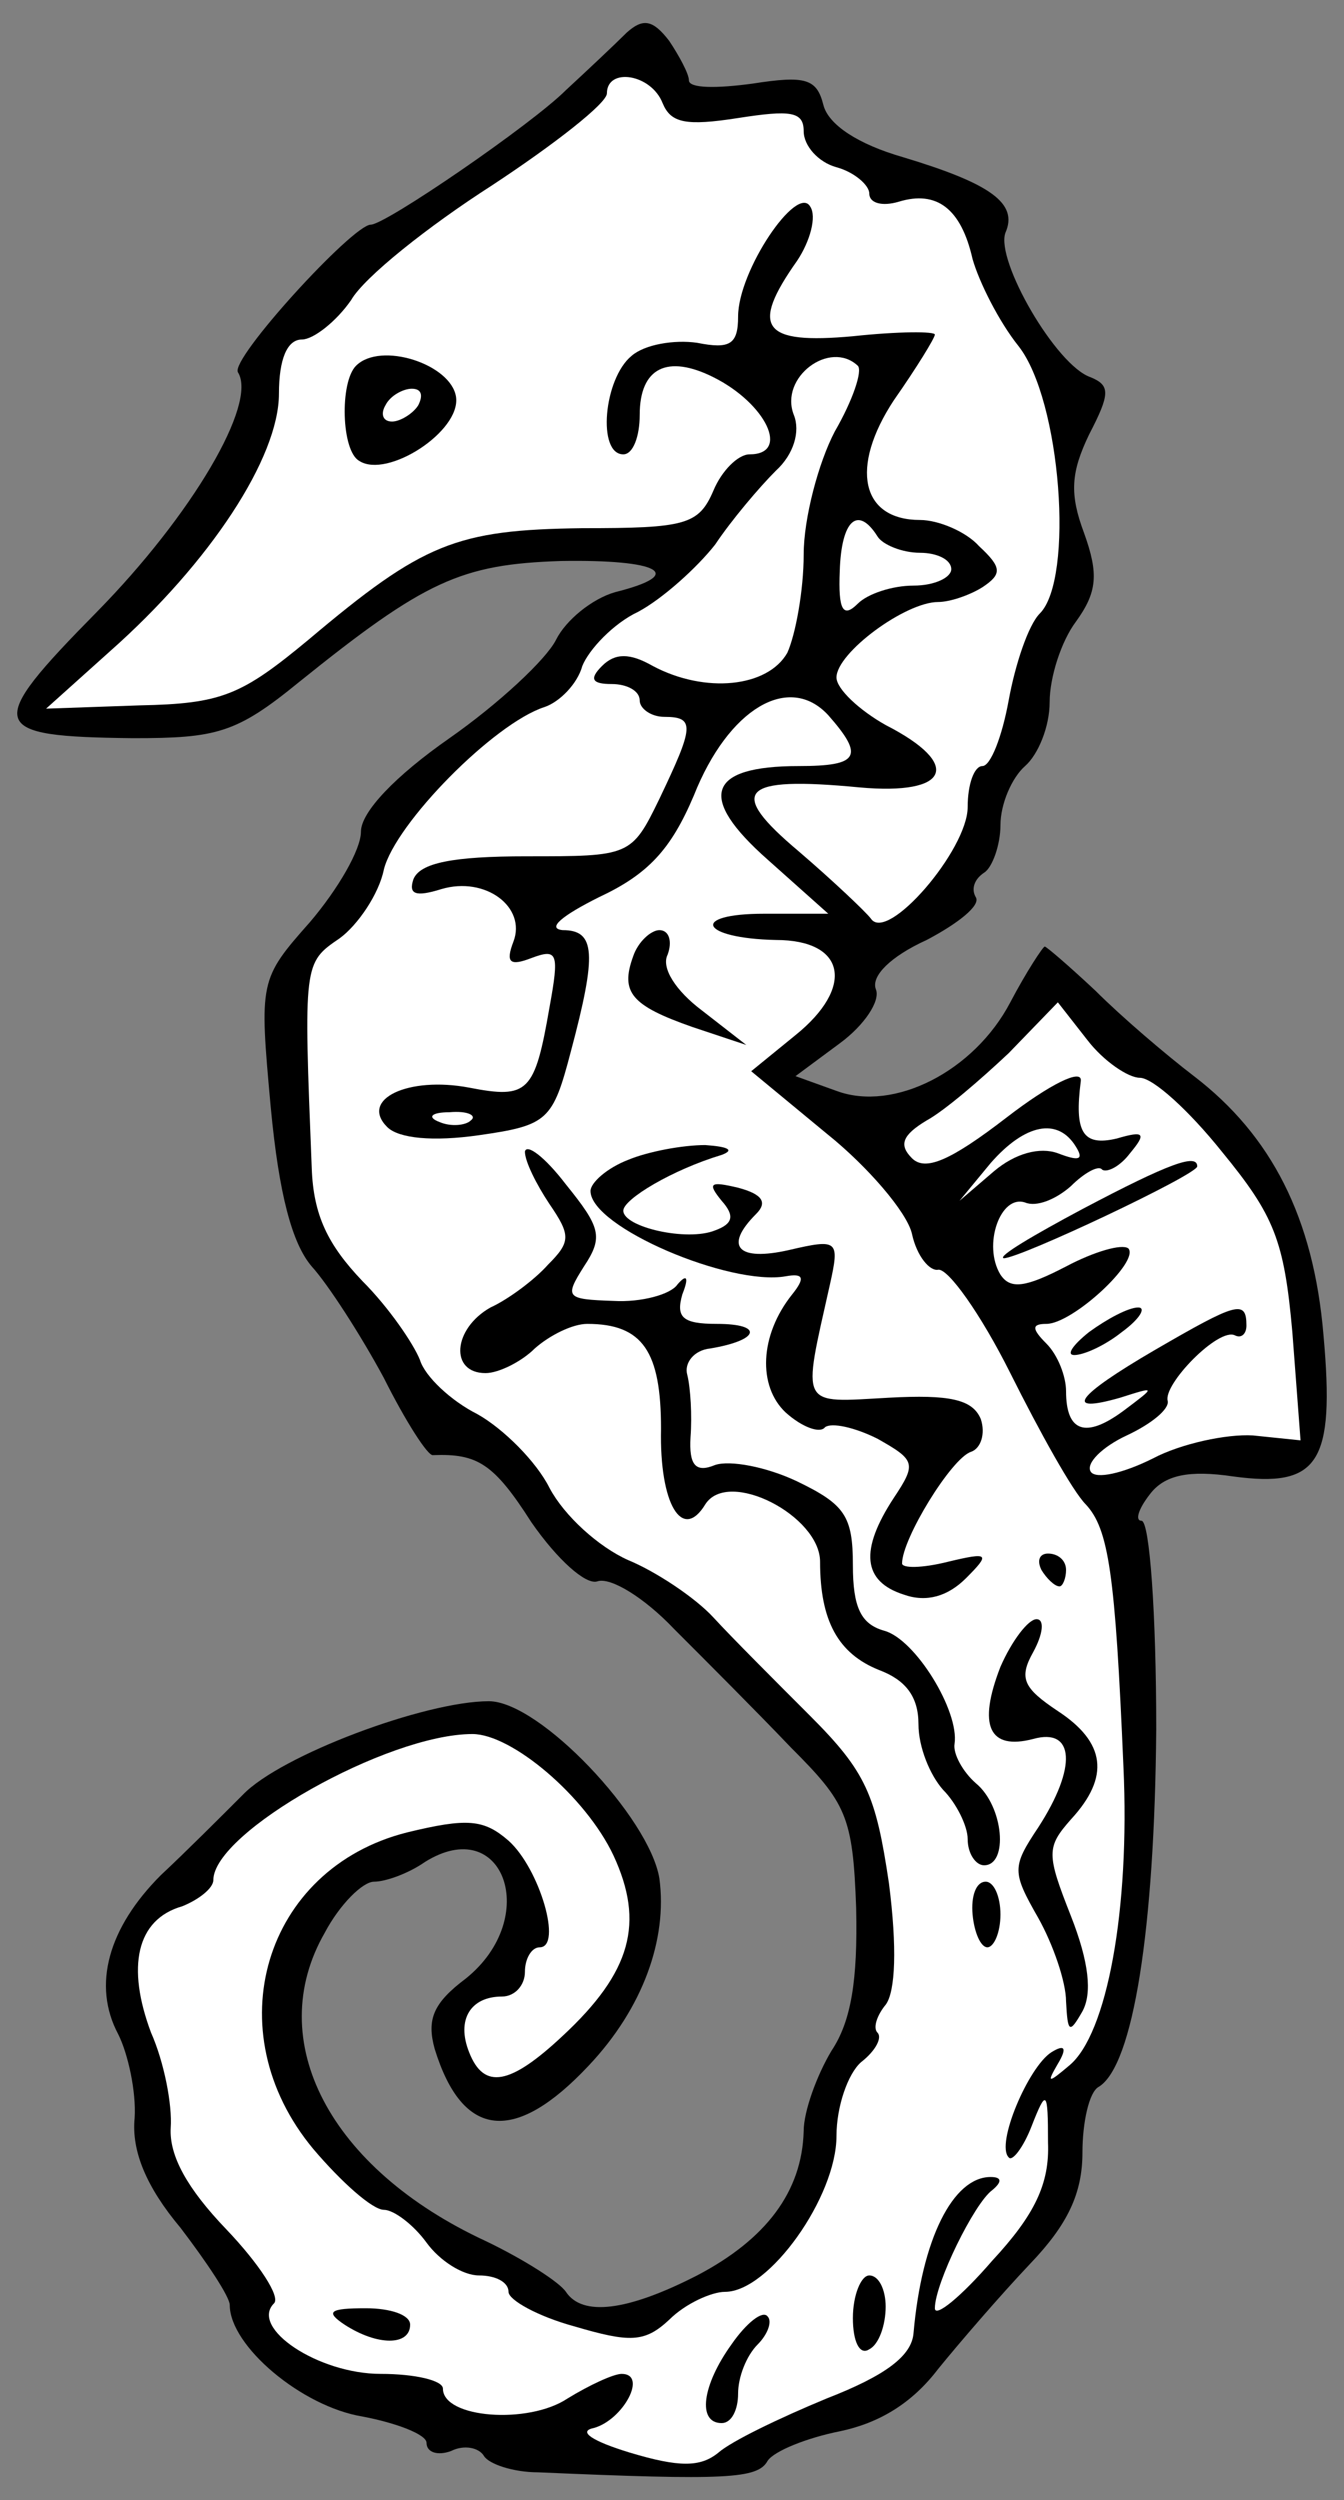 <?xml version="1.0" encoding="UTF-8" standalone="no"?>
<!DOCTYPE svg PUBLIC "-//W3C//DTD SVG 1.1//EN" "http://www.w3.org/Graphics/SVG/1.1/DTD/svg11.dtd">
<svg xmlns:xl="http://www.w3.org/1999/xlink" version="1.1" xmlns="http://www.w3.org/2000/svg" xmlns:dc="http://purl.org/dc/elements/1.1/" viewBox="101.31 59.917 180 334.665" width="180" height="334.665">
  <rect x="101.31" y="59.917" width="180" height="334.665" fill="#808080" stroke="none"/>
  <defs>
    <clipPath id="artboard_clip_path">
      <path d="M 101.31 59.917 L 281.31 59.917 L 281.31 394.583 L 101.31 394.583 Z"/>
    </clipPath>
  </defs>
  <g id="Sea-Horse,_Natural_(1)" stroke-opacity="1" stroke="none" fill="none" fill-opacity="1" stroke-dasharray="none">
    <title>Sea-Horse, Natural (1)</title>
    <g id="Sea-Horse,_Natural_(1)_Layer_2" clip-path="url(#artboard_clip_path)">
      <title>Layer 2</title>
      <g id="Group_3">
        <g id="Graphic_23">
          <path d="M 185.228 64.297 C 183.69 65.834 179.957 69.348 177.102 71.983 C 172.49 76.595 152.944 89.992 150.967 89.992 C 148.552 89.992 132.08 108 133.178 109.757 C 135.814 113.93 127.029 128.864 114.291 141.821 C 99.138 157.195 99.577 158.512 119.123 158.732 C 130.323 158.732 132.959 158.073 141.304 151.265 C 158.215 137.649 163.046 135.452 176.443 135.013 C 189.62 134.794 193.353 136.77 183.69 139.186 C 180.616 140.064 177.102 142.919 175.784 145.555 C 174.466 148.19 168.097 154.12 161.509 158.732 C 154.262 163.783 149.65 168.615 149.65 171.25 C 149.65 173.666 146.575 178.937 142.842 183.329 C 136.033 191.016 136.033 191.235 137.571 208.146 C 138.669 219.785 140.426 226.374 143.061 229.448 C 145.257 231.864 149.65 238.672 152.724 244.382 C 155.579 250.092 158.654 254.924 159.313 254.704 C 165.242 254.485 167.439 255.802 172.49 263.709 C 176.004 268.76 179.737 272.054 181.274 271.615 C 183.031 270.956 187.643 273.811 191.596 277.984 C 195.769 282.156 202.797 289.184 207.189 293.796 C 214.656 301.263 215.535 303.02 215.974 315.319 C 216.194 324.982 215.315 330.472 212.68 334.425 C 210.703 337.72 208.946 342.551 208.946 345.187 C 208.727 353.312 203.895 359.681 194.671 364.513 C 185.228 369.344 179.298 370.003 177.102 366.709 C 176.223 365.391 171.392 362.317 166.341 359.901 C 145.477 350.238 136.473 333.108 144.818 318.613 C 146.795 314.879 149.869 311.805 151.407 311.805 C 152.944 311.805 156.019 310.707 158.215 309.169 C 168.756 302.581 173.808 316.636 163.705 324.762 C 159.313 328.056 158.434 330.253 159.532 334.206 C 163.266 346.285 170.294 346.943 180.176 336.402 C 187.424 328.715 190.718 319.491 189.62 311.366 C 188.302 303.24 173.588 287.647 166.78 287.647 C 158.215 287.647 138.888 294.894 133.837 300.165 C 130.982 303.02 126.151 307.852 122.856 310.926 C 115.829 317.954 113.633 325.641 117.146 332.229 C 118.464 334.865 119.562 339.916 119.343 343.43 C 118.903 347.822 120.88 352.653 125.492 358.144 C 129.006 362.756 132.08 367.368 132.08 368.466 C 132.08 373.956 141.743 382.082 149.869 383.4 C 154.481 384.278 158.434 385.816 158.434 386.914 C 158.434 388.231 159.972 388.671 161.729 388.012 C 163.486 387.133 165.462 387.573 166.121 388.671 C 166.78 389.769 170.074 390.867 173.368 390.867 C 198.624 391.965 202.797 391.745 204.115 389.329 C 204.993 388.012 209.385 386.255 213.778 385.376 C 219.049 384.278 223.441 381.643 226.955 377.031 C 229.81 373.517 235.3 367.148 239.253 362.975 C 244.304 357.705 246.281 353.532 246.281 348.042 C 246.281 344.088 247.16 339.916 248.477 339.257 C 253.089 336.402 255.944 318.174 256.164 291.38 C 256.164 276.007 255.285 263.489 254.187 263.489 C 253.309 263.489 253.748 261.952 255.285 259.975 C 257.262 257.34 260.556 256.681 266.486 257.559 C 277.906 259.097 280.102 255.802 278.565 238.672 C 277.247 222.86 271.537 211.879 261.215 203.973 C 257.481 201.118 251.552 196.067 248.038 192.553 C 244.524 189.259 241.45 186.623 241.23 186.623 C 241.01 186.623 238.814 189.917 236.618 194.09 C 231.786 203.314 221.025 208.804 213.339 205.949 L 207.848 203.973 L 213.778 199.581 C 217.072 197.165 219.268 193.871 218.609 192.333 C 217.951 190.576 220.586 187.941 225.417 185.745 C 229.59 183.549 232.665 181.133 232.006 180.035 C 231.347 178.937 231.786 177.619 233.104 176.74 C 234.202 176.082 235.3 173.007 235.3 170.372 C 235.3 167.517 236.838 164.003 238.594 162.465 C 240.351 160.928 241.889 157.195 241.889 153.9 C 241.889 150.606 243.426 145.774 245.403 143.139 C 248.258 139.186 248.477 136.77 246.501 131.28 C 244.524 126.009 244.744 123.154 247.16 118.103 C 250.015 112.612 250.015 111.514 247.379 110.416 C 242.767 108.879 234.641 94.823 235.959 91.09 C 237.716 87.137 233.983 84.501 222.343 80.987 C 216.194 79.231 212.24 76.595 211.582 73.96 C 210.703 70.446 209.166 70.007 202.138 71.105 C 197.307 71.764 193.573 71.764 193.573 70.666 C 193.573 69.787 192.255 67.371 190.938 65.395 C 188.741 62.54 187.424 62.32 185.228 64.297 Z" fill="black"/>
        </g>
        <g id="Graphic_22">
          <path d="M 190.059 73.74 C 191.157 76.376 193.134 76.815 200.162 75.717 C 207.189 74.619 208.946 74.838 208.946 77.474 C 208.946 79.45 210.923 81.646 213.339 82.305 C 215.754 82.964 217.731 84.721 217.731 85.819 C 217.731 87.137 219.488 87.576 221.684 86.917 C 226.735 85.38 230.029 87.796 231.567 94.604 C 232.445 97.678 235.081 102.949 237.716 106.243 C 243.426 113.491 245.183 137.429 240.571 142.041 C 239.034 143.578 237.277 148.849 236.398 153.681 C 235.52 158.512 233.983 162.465 232.884 162.465 C 231.786 162.465 230.908 164.881 230.908 167.956 C 230.908 173.666 220.147 186.184 217.951 182.89 C 217.292 182.011 212.899 177.839 208.287 173.885 C 198.624 165.76 200.381 163.783 216.413 165.32 C 228.492 166.418 230.249 162.246 219.927 156.975 C 216.413 154.998 213.339 152.143 213.339 150.606 C 213.339 147.312 222.562 140.504 226.955 140.504 C 228.492 140.504 231.127 139.625 232.884 138.527 C 235.52 136.77 235.52 135.892 232.445 133.037 C 230.688 131.06 226.955 129.523 224.539 129.523 C 216.633 129.523 215.095 122.495 221.025 113.491 C 224.1 109.098 226.516 105.145 226.516 104.706 C 226.516 104.267 221.684 104.267 215.535 104.926 C 203.456 106.024 201.699 103.828 208.068 94.823 C 209.825 92.188 210.703 88.894 209.825 87.576 C 208.068 84.501 200.162 96.141 200.162 102.29 C 200.162 106.024 199.063 106.683 194.671 105.804 C 191.596 105.365 187.643 106.024 185.886 107.561 C 182.153 110.636 181.274 120.738 184.788 120.738 C 186.106 120.738 186.985 118.322 186.985 115.467 C 186.985 109.098 190.718 107.342 196.867 110.416 C 203.895 113.93 207.189 120.738 201.699 120.738 C 200.162 120.738 197.965 122.934 196.867 125.57 C 194.891 130.182 193.134 130.621 179.298 130.621 C 162.387 130.841 157.995 132.597 142.622 145.555 C 133.618 153.022 130.982 154.12 120.001 154.34 L 107.483 154.779 L 116.048 147.092 C 129.445 135.233 138.669 121.177 138.669 112.612 C 138.669 108 139.767 105.365 141.743 105.365 C 143.281 105.365 146.355 102.949 148.332 100.094 C 150.089 97.02 158.654 90.211 167.219 84.721 C 175.564 79.231 182.592 73.74 182.592 72.422 C 182.592 68.909 188.522 69.787 190.059 73.74 Z" fill="#FFFFFF"/>
        </g>
        <g id="Graphic_21">
          <path d="M 216.194 108.879 C 216.852 109.538 215.535 113.491 213.119 117.664 C 210.923 121.836 208.946 129.303 208.946 134.135 C 208.946 138.966 207.848 144.896 206.75 147.312 C 204.115 151.924 195.769 152.802 188.741 149.069 C 185.667 147.312 183.69 147.312 181.933 149.069 C 180.176 150.826 180.616 151.484 183.251 151.484 C 185.228 151.484 186.985 152.363 186.985 153.681 C 186.985 154.779 188.522 155.877 190.279 155.877 C 194.452 155.877 194.232 157.195 189.62 166.858 C 185.886 174.544 185.667 174.544 171.831 174.544 C 161.948 174.544 157.556 175.423 156.677 177.619 C 156.019 179.595 156.897 180.035 160.411 178.937 C 166.341 177.18 171.831 181.352 170.074 185.964 C 168.976 188.819 169.635 189.259 172.49 188.161 C 176.004 186.843 176.223 187.502 174.906 194.749 C 172.929 206.169 172.051 207.048 164.144 205.51 C 156.019 203.973 149.43 207.048 153.164 210.781 C 154.701 212.318 159.313 212.758 165.462 211.879 C 174.686 210.561 175.345 209.903 177.761 200.679 C 181.274 187.502 181.055 184.427 176.663 184.427 C 174.466 184.207 176.663 182.45 181.494 180.035 C 188.083 176.96 191.157 173.666 194.232 166.418 C 198.844 154.779 206.97 149.947 212.24 155.657 C 217.072 161.148 216.413 162.465 208.287 162.465 C 195.989 162.465 194.671 166.638 204.115 174.983 L 212.24 182.231 L 203.675 182.231 C 193.573 182.231 195.11 185.525 205.213 185.745 C 214.656 185.745 215.754 192.114 207.848 198.482 L 201.918 203.314 L 212.021 211.66 C 217.511 216.052 222.782 222.201 223.441 225.056 C 224.1 228.131 225.857 230.107 226.955 229.888 C 228.272 229.668 232.665 235.817 236.618 243.724 C 240.571 251.63 244.963 259.536 246.72 261.293 C 249.795 264.587 250.673 270.517 251.771 296.432 C 252.65 315.538 249.575 332.229 244.524 336.402 C 241.669 338.818 241.45 338.818 242.987 336.182 C 244.304 333.986 243.865 333.547 242.108 334.645 C 239.034 336.621 234.641 346.943 236.398 348.7 C 236.838 349.359 238.375 347.383 239.473 344.528 C 241.45 339.476 241.669 339.696 241.669 346.724 C 241.889 352.214 239.912 356.387 234.202 362.536 C 230.029 367.368 226.516 370.223 226.516 368.905 C 226.516 365.611 231.786 354.85 234.202 353.093 C 235.52 351.995 235.52 351.336 233.983 351.336 C 228.931 351.336 224.759 359.681 223.661 372.199 C 223.441 375.274 219.927 377.909 212.021 380.984 C 205.652 383.619 199.283 386.694 197.526 388.231 C 195.11 390.208 192.255 390.208 185.667 388.231 C 180.616 386.694 178.639 385.376 180.835 384.937 C 184.788 383.839 188.083 377.69 184.569 377.69 C 183.471 377.69 180.176 379.227 177.321 380.984 C 172.051 384.498 160.631 383.619 160.631 379.666 C 160.631 378.568 156.897 377.69 152.285 377.69 C 143.94 377.69 134.716 371.541 138.01 368.246 C 138.888 367.368 136.033 362.975 131.641 358.363 C 126.37 352.873 123.954 348.481 124.174 344.747 C 124.394 341.673 123.296 335.963 121.539 332.01 C 118.244 323.225 119.562 316.856 125.711 315.099 C 127.908 314.221 129.884 312.683 129.884 311.585 C 129.884 305.216 153.164 292.039 164.584 292.039 C 169.854 292.039 179.737 300.385 183.471 308.291 C 187.643 317.295 185.886 323.884 176.663 332.449 C 169.635 339.037 166.121 339.696 164.144 334.645 C 162.387 330.253 164.364 327.178 168.537 327.178 C 170.294 327.178 171.611 325.641 171.611 323.884 C 171.611 322.127 172.49 320.589 173.588 320.589 C 176.663 320.589 173.588 310.048 169.415 306.314 C 166.121 303.459 163.925 303.24 155.799 305.216 C 136.692 310.048 130.104 331.79 143.281 347.602 C 147.014 351.995 151.187 355.728 152.724 355.728 C 154.042 355.728 156.677 357.705 158.434 360.12 C 160.191 362.536 163.266 364.513 165.462 364.513 C 167.658 364.513 169.415 365.391 169.415 366.709 C 169.415 367.807 173.368 370.003 178.2 371.321 C 185.667 373.517 187.643 373.517 190.938 370.442 C 193.134 368.246 196.648 366.709 198.405 366.709 C 204.334 366.709 213.339 353.971 213.339 345.845 C 213.339 341.892 214.876 337.5 216.633 335.963 C 218.609 334.425 219.488 332.668 218.829 332.01 C 218.17 331.351 218.829 329.594 219.927 328.276 C 221.245 326.519 221.464 320.589 220.366 312.024 C 218.609 300.165 217.292 297.09 209.825 289.623 C 205.213 285.012 199.283 279.082 196.867 276.446 C 194.452 273.811 189.181 270.297 185.447 268.76 C 181.494 267.003 176.882 262.83 174.906 259.097 C 173.149 255.583 168.756 251.191 165.242 249.214 C 161.729 247.457 158.215 244.163 157.556 241.967 C 156.677 239.77 153.383 234.939 149.869 231.425 C 145.257 226.593 143.281 222.64 143.061 216.271 C 141.963 188.819 141.963 188.819 146.795 185.525 C 149.21 183.768 152.065 179.595 152.724 176.301 C 154.262 170.152 167.439 156.755 174.247 154.559 C 176.223 153.9 178.639 151.484 179.298 149.069 C 180.176 146.873 183.471 143.359 186.765 141.821 C 190.059 140.064 194.671 135.892 197.087 132.817 C 199.283 129.523 203.017 125.13 205.213 122.934 C 207.629 120.738 208.507 117.664 207.629 115.467 C 205.652 110.416 212.46 105.365 216.194 108.879 Z" fill="#FFFFFF"/>
        </g>
        <g id="Graphic_20">
          <path d="M 218.829 131.719 C 219.488 132.817 222.123 133.915 224.539 133.915 C 226.735 133.915 228.712 134.794 228.712 136.111 C 228.712 137.209 226.516 138.307 223.661 138.307 C 220.805 138.307 217.511 139.406 216.194 140.723 C 214.217 142.7 213.558 141.602 213.778 136.331 C 213.997 129.523 216.194 127.546 218.829 131.719 Z" fill="#FFFFFF"/>
        </g>
        <g id="Graphic_19">
          <path d="M 253.968 204.193 C 255.725 204.193 260.556 208.585 264.949 214.075 C 271.976 222.64 273.294 225.935 274.392 238.233 L 275.49 252.728 L 269.121 252.069 C 265.607 251.849 259.458 253.167 255.725 255.144 C 251.771 257.12 248.038 257.999 247.379 256.901 C 246.72 255.802 248.916 253.606 252.211 252.069 C 255.505 250.532 257.921 248.555 257.701 247.457 C 257.042 245.261 264.509 237.574 266.705 238.672 C 267.584 239.112 268.243 238.453 268.243 237.355 C 268.243 233.841 266.925 234.28 255.944 240.649 C 245.403 246.798 243.646 249.214 251.332 247.018 C 256.164 245.48 256.164 245.48 251.771 248.775 C 246.72 252.508 244.085 251.63 244.085 246.139 C 244.085 244.163 242.987 241.308 241.45 239.77 C 239.473 237.794 239.473 237.135 241.45 237.135 C 244.963 237.135 253.968 228.79 252.43 227.033 C 251.552 226.374 247.818 227.472 244.085 229.448 C 238.594 232.303 236.618 232.523 235.3 230.547 C 232.884 226.593 235.3 219.785 238.594 220.883 C 240.132 221.542 242.767 220.444 244.744 218.687 C 246.501 216.93 248.477 215.832 248.916 216.491 C 249.575 216.93 251.332 216.052 252.65 214.295 C 254.846 211.66 254.626 211.22 250.893 212.318 C 246.281 213.416 245.183 211.44 246.061 204.632 C 246.281 202.875 241.889 205.071 236.179 209.463 C 228.492 215.393 225.198 216.711 223.441 214.954 C 221.684 213.197 222.123 211.879 225.417 209.903 C 227.833 208.585 232.665 204.412 236.398 200.898 L 242.987 194.09 L 246.94 199.141 C 249.136 201.996 252.43 204.193 253.968 204.193 Z" fill="#FFFFFF"/>
        </g>
        <g id="Graphic_18">
          <path d="M 164.364 209.903 C 163.705 210.561 161.729 210.781 160.191 210.122 C 158.434 209.463 159.093 208.804 161.509 208.804 C 163.925 208.585 165.242 209.244 164.364 209.903 Z" fill="#FFFFFF"/>
        </g>
        <g id="Graphic_17">
          <path d="M 245.403 213.416 C 246.501 215.173 245.842 215.393 242.987 214.295 C 240.571 213.416 237.277 214.295 234.422 216.711 L 229.81 220.664 L 233.983 215.613 C 238.594 210.342 242.987 209.463 245.403 213.416 Z" fill="#FFFFFF"/>
        </g>
        <g id="Graphic_16">
          <path d="M 148.991 108.879 C 146.795 111.075 147.014 120.299 149.43 121.617 C 153.164 124.032 163.046 117.664 162.387 113.052 C 161.729 108.659 152.285 105.585 148.991 108.879 Z" fill="black"/>
        </g>
        <g id="Graphic_15">
          <path d="M 157.336 114.15 C 156.677 115.248 154.92 116.346 153.822 116.346 C 152.505 116.346 152.285 115.248 152.944 114.15 C 153.603 112.832 155.36 111.953 156.458 111.953 C 157.775 111.953 157.995 112.832 157.336 114.15 Z" fill="#FFFFFF"/>
        </g>
        <g id="Graphic_14">
          <path d="M 186.106 187.941 C 184.349 192.772 185.886 194.529 194.012 197.384 L 201.26 199.8 L 195.33 195.188 C 191.816 192.553 189.84 189.478 190.718 187.721 C 191.377 185.964 190.938 184.427 189.62 184.427 C 188.522 184.427 186.765 185.964 186.106 187.941 Z" fill="black"/>
        </g>
        <g id="Graphic_13">
          <path d="M 171.611 214.075 C 171.611 215.393 173.149 218.468 174.906 221.103 C 177.761 225.276 177.761 226.154 174.686 229.229 C 172.929 231.205 169.415 233.841 166.999 234.939 C 161.948 237.794 161.509 243.724 166.341 243.724 C 168.097 243.724 171.172 242.186 172.929 240.429 C 174.906 238.672 177.98 237.135 179.957 237.135 C 187.424 237.135 189.84 240.869 189.84 251.191 C 189.62 261.293 192.695 266.344 195.769 261.293 C 198.844 256.461 211.142 262.83 211.142 268.979 C 211.142 276.886 213.558 281.278 219.049 283.474 C 222.562 284.792 224.319 286.988 224.319 290.722 C 224.319 293.796 225.857 297.53 227.614 299.506 C 229.371 301.263 230.908 304.338 230.908 306.095 C 230.908 308.071 232.006 309.609 233.104 309.609 C 236.398 309.609 235.739 301.702 232.006 298.628 C 230.249 297.09 228.931 294.675 229.151 293.357 C 229.81 288.965 223.88 279.301 219.707 278.203 C 216.633 277.325 215.535 275.129 215.535 269.419 C 215.535 262.83 214.437 261.293 208.068 258.218 C 203.895 256.242 199.063 255.363 197.087 256.022 C 194.452 257.12 193.573 256.022 193.793 252.289 C 194.012 249.434 193.793 245.7 193.353 243.943 C 192.914 242.406 194.232 240.649 196.428 240.429 C 203.017 239.331 203.675 237.135 197.307 237.135 C 192.695 237.135 191.816 236.257 192.695 233.182 C 193.573 230.986 193.353 230.327 192.036 231.864 C 191.157 233.182 187.204 234.28 183.471 234.06 C 177.102 233.841 176.882 233.621 179.518 229.448 C 182.153 225.495 181.714 224.178 177.102 218.468 C 174.247 214.734 171.831 212.977 171.611 214.075 Z" fill="black"/>
        </g>
        <g id="Graphic_12">
          <path d="M 185.447 215.173 C 182.592 216.271 180.396 218.248 180.396 219.346 C 180.396 224.178 199.063 232.084 206.53 230.766 C 208.946 230.327 209.166 230.986 207.409 233.182 C 203.017 238.672 202.797 245.48 206.53 248.994 C 208.727 250.971 211.142 251.849 211.801 250.971 C 212.68 250.312 215.754 250.971 218.829 252.508 C 223.88 255.363 224.1 255.802 221.025 260.414 C 216.413 267.442 216.852 271.615 222.343 273.372 C 225.417 274.47 228.272 273.591 230.688 271.176 C 233.983 267.881 233.763 267.662 228.272 268.979 C 224.759 269.858 222.123 269.858 222.123 269.199 C 222.123 265.905 228.712 255.144 231.347 254.265 C 232.665 253.826 233.324 251.849 232.665 249.873 C 231.567 247.237 228.492 246.579 220.366 247.018 C 208.287 247.677 208.727 248.555 212.46 231.864 C 213.778 225.935 213.558 225.715 206.97 227.252 C 200.162 228.79 198.185 226.813 202.577 222.421 C 204.115 220.883 203.456 219.785 200.162 218.907 C 196.428 218.028 195.989 218.248 197.965 220.664 C 199.722 222.64 199.503 223.738 197.087 224.617 C 193.353 226.154 184.788 224.178 184.788 221.981 C 184.788 220.444 191.377 216.491 197.965 214.515 C 199.722 213.856 198.844 213.416 195.769 213.197 C 192.695 213.197 188.083 214.075 185.447 215.173 Z" fill="black"/>
        </g>
        <g id="Graphic_11">
          <path d="M 240.791 270.078 C 241.45 271.176 242.548 272.274 243.206 272.274 C 243.646 272.274 244.085 271.176 244.085 270.078 C 244.085 268.76 242.987 267.881 241.669 267.881 C 240.571 267.881 240.132 268.76 240.791 270.078 Z" fill="black"/>
        </g>
        <g id="Graphic_10">
          <path d="M 235.3 283.035 C 232.226 290.941 233.763 294.235 239.693 292.698 C 245.183 291.161 245.622 296.432 240.351 304.557 C 236.838 309.828 236.838 310.487 240.351 316.636 C 242.328 320.15 244.085 325.201 244.085 327.837 C 244.304 332.01 244.524 332.229 246.281 329.154 C 247.599 326.739 247.16 322.566 244.744 316.417 C 241.45 308.071 241.45 307.193 244.744 303.459 C 250.015 297.749 249.356 293.137 242.987 288.965 C 238.375 285.89 237.716 284.572 239.693 281.058 C 241.01 278.643 241.23 276.666 240.132 276.666 C 239.034 276.666 236.838 279.521 235.3 283.035 Z" fill="black"/>
        </g>
        <g id="Graphic_9">
          <path d="M 231.567 316.197 C 231.786 318.613 232.665 320.589 233.543 320.589 C 234.422 320.589 235.3 318.613 235.3 316.197 C 235.3 313.781 234.422 311.805 233.324 311.805 C 232.006 311.805 231.347 313.781 231.567 316.197 Z" fill="black"/>
        </g>
        <g id="Graphic_8">
          <path d="M 215.535 370.223 C 215.535 373.297 216.413 375.274 217.731 374.396 C 219.049 373.737 219.927 371.101 219.927 368.685 C 219.927 366.489 219.049 364.513 217.731 364.513 C 216.633 364.513 215.535 367.148 215.535 370.223 Z" fill="black"/>
        </g>
        <g id="Graphic_7">
          <path d="M 147.453 371.101 C 151.846 373.956 156.238 373.956 156.238 371.101 C 156.238 369.784 153.603 368.905 150.309 368.905 C 145.477 368.905 144.818 369.344 147.453 371.101 Z" fill="black"/>
        </g>
        <g id="Graphic_6">
          <path d="M 199.283 373.737 C 195.33 379.227 194.671 384.278 197.965 384.278 C 199.283 384.278 200.162 382.521 200.162 380.325 C 200.162 378.129 201.26 375.274 202.797 373.737 C 204.115 372.419 204.773 370.662 204.115 370.003 C 203.456 369.125 201.26 370.882 199.283 373.737 Z" fill="black"/>
        </g>
        <g id="Graphic_5">
          <path d="M 246.281 221.762 C 239.693 225.276 234.861 228.131 235.739 228.35 C 237.936 228.35 261.654 217.15 261.654 216.052 C 261.654 214.295 257.921 215.613 246.281 221.762 Z" fill="black"/>
        </g>
        <g id="Graphic_4">
          <path d="M 247.16 238.233 C 244.963 239.99 244.085 241.308 245.183 241.308 C 246.501 241.308 249.356 239.99 251.552 238.233 C 253.968 236.476 254.846 234.939 253.748 234.939 C 252.43 234.939 249.575 236.476 247.16 238.233 Z" fill="black"/>
        </g>
      </g>
    </g>
  </g>
</svg>

